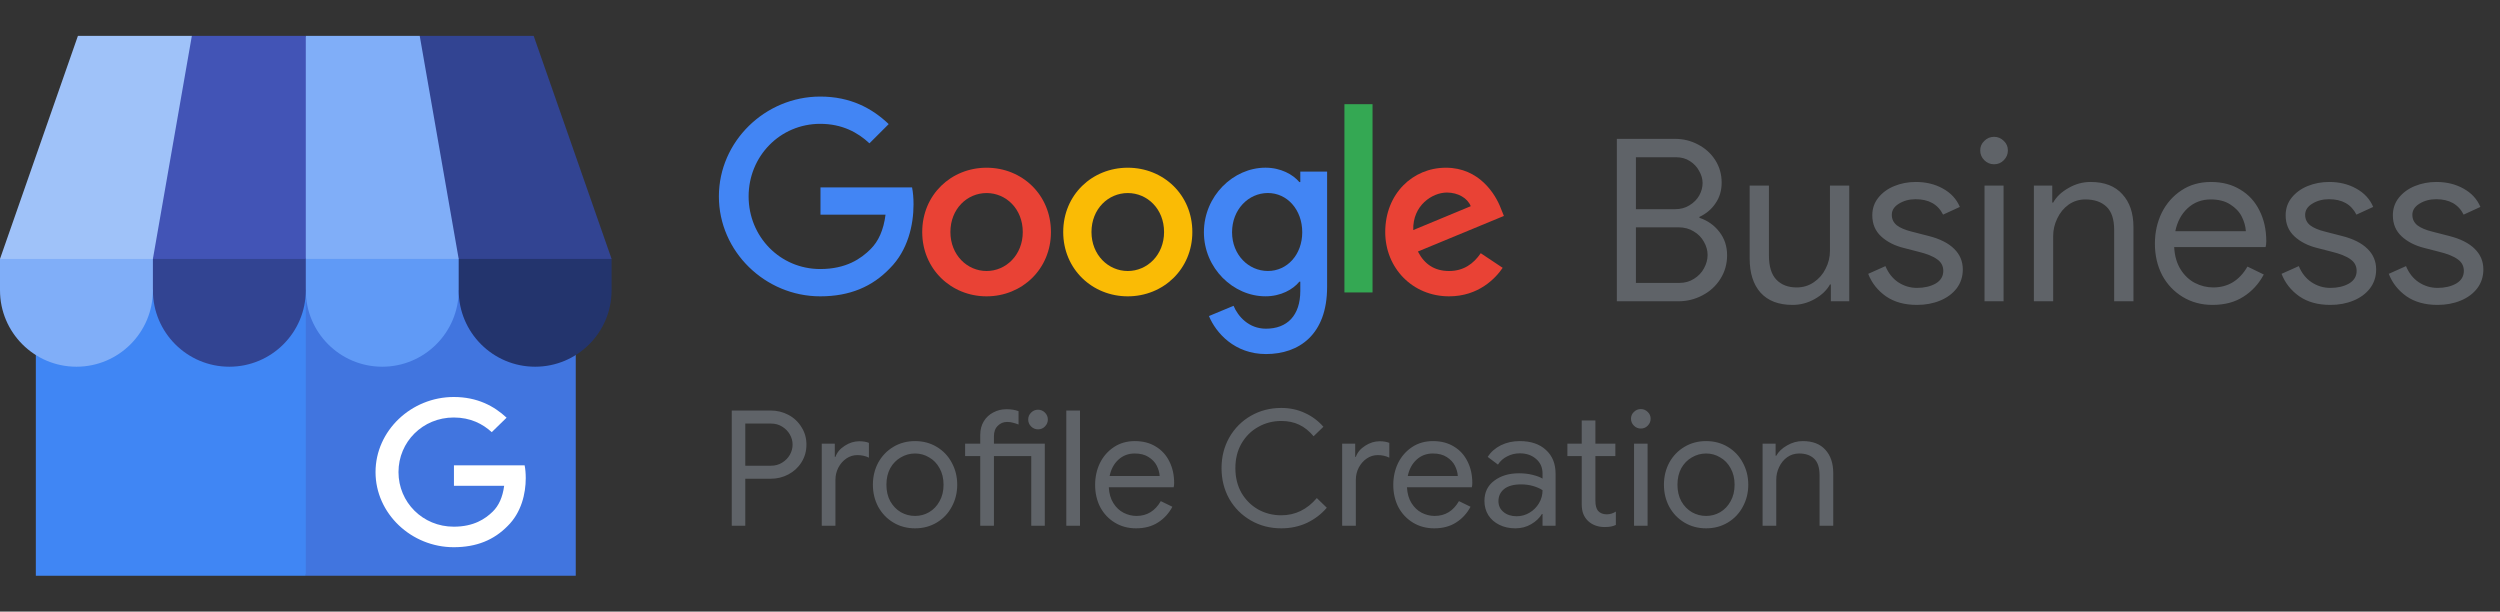 <svg width="233" height="57" viewBox="0 0 233 57" fill="none" xmlns="http://www.w3.org/2000/svg">
<rect x="0" y="0" width="233" height="57" fill="#333333" stroke="none"/>
<path d="M53.66 22.139H17.367L28.5 53.66H53.66V22.139Z" fill="#4175DF"/>
<path d="M42.29 51C38.329 51 35 47.859 35 44C35 40.141 38.329 37 42.29 37C44.48 37 46.039 37.836 47.214 38.928L45.83 40.277C44.99 39.509 43.851 38.911 42.29 38.911C39.398 38.911 37.139 41.181 37.139 43.998C37.139 46.815 39.398 49.087 42.29 49.087C44.165 49.087 45.233 48.354 45.918 47.686C46.479 47.139 46.846 46.355 46.987 45.279H42.308V43.366H48.895C48.964 43.707 49 44.116 49 44.561C49 45.995 48.598 47.77 47.3 49.035C46.039 50.317 44.426 51 42.29 51Z" fill="white"/>
<path d="M3.34 22.139H28.5V53.66H3.34V22.139Z" fill="#4086F4"/>
<path d="M21.375 17.451L28.5 27.053C28.5 30.988 31.69 34.178 35.625 34.178C39.56 34.178 42.75 30.988 42.75 27.053L49.875 17.451H21.375Z" fill="#609AF6"/>
<path d="M42.75 17.451V27.053C42.75 30.988 45.94 34.178 49.875 34.178C53.81 34.178 57 30.988 57 27.053V24.13L42.75 17.451Z" fill="#23346D"/>
<path d="M7.125 17.451L14.25 27.053C14.25 30.988 17.44 34.178 21.375 34.178C25.31 34.178 28.5 30.988 28.5 27.053V17.451H7.125Z" fill="#324492"/>
<path d="M0 24.13V27.053C0 30.988 3.19 34.178 7.125 34.178C11.06 34.178 14.25 30.988 14.25 27.053V17.451L0 24.13Z" fill="#80AEF8"/>
<path d="M7.263 3.34L0 24.13H14.25L21.375 13.735L17.881 3.34H7.263Z" fill="#9FC2F9"/>
<path d="M57 24.13L49.737 3.34H39.118L35.625 13.735L42.75 24.13H57Z" fill="#324492"/>
<path d="M39.118 3.34H28.5L21.375 13.735L28.5 24.13H42.75L39.118 3.34Z" fill="#80AEF8"/>
<path d="M17.881 3.34L14.25 24.13H28.5V3.34H17.881Z" fill="#4254B6"/>
<g clip-path="url(#clip0_2_368)">
<path d="M76.446 27.618C71.314 27.618 67 23.441 67 18.309C67 13.177 71.314 9 76.446 9C79.284 9 81.304 10.112 82.827 11.565L81.033 13.358C79.945 12.336 78.469 11.541 76.446 11.541C72.7 11.541 69.771 14.56 69.771 18.307C69.771 22.053 72.7 25.074 76.446 25.074C78.876 25.074 80.259 24.099 81.147 23.211C81.874 22.484 82.349 21.442 82.532 20.009H76.469V17.465H85.004C85.095 17.92 85.141 18.464 85.141 19.055C85.141 20.962 84.62 23.322 82.938 25.005C81.304 26.71 79.214 27.618 76.446 27.618Z" fill="#4285F4"/>
<path d="M97.949 21.625C97.949 25.077 95.255 27.618 91.95 27.618C88.645 27.618 85.951 25.074 85.951 21.625C85.951 18.152 88.645 15.631 91.95 15.631C95.255 15.631 97.949 18.149 97.949 21.625ZM95.322 21.625C95.322 19.468 93.761 17.992 91.95 17.992C90.139 17.992 88.578 19.468 88.578 21.625C88.578 23.758 90.139 25.258 91.95 25.258C93.761 25.258 95.322 23.758 95.322 21.625Z" fill="#E94235"/>
<path d="M111.126 21.625C111.126 25.077 108.424 27.618 105.109 27.618C101.793 27.618 99.092 25.074 99.092 21.625C99.092 18.152 101.793 15.631 105.109 15.631C108.424 15.631 111.126 18.149 111.126 21.625ZM108.491 21.625C108.491 19.468 106.925 17.992 105.109 17.992C103.292 17.992 101.726 19.468 101.726 21.625C101.726 23.758 103.292 25.258 105.109 25.258C106.925 25.258 108.491 23.758 108.491 21.625Z" fill="#FABB05"/>
<path d="M123.686 15.992V26.754C123.686 31.181 121.075 32.998 117.986 32.998C115.081 32.998 113.332 31.045 112.674 29.455L114.967 28.501C115.375 29.476 116.376 30.634 117.986 30.634C119.963 30.634 121.188 29.409 121.188 27.115V26.253H121.098C120.507 26.981 119.372 27.616 117.942 27.616C114.944 27.616 112.204 25.005 112.204 21.645C112.204 18.263 114.944 15.628 117.942 15.628C119.372 15.628 120.507 16.263 121.098 16.968H121.188V15.992H123.686ZM121.369 21.645C121.369 19.535 119.96 17.989 118.167 17.989C116.35 17.989 114.828 19.532 114.828 21.645C114.828 23.735 116.35 25.255 118.167 25.255C119.963 25.258 121.369 23.735 121.369 21.645Z" fill="#4285F4"/>
<path d="M127.92 9.71V27.255H125.301V9.71H127.92Z" fill="#34A853"/>
<path d="M138.006 23.599L140.049 24.961C139.391 25.936 137.802 27.618 135.054 27.618C131.648 27.618 129.104 24.984 129.104 21.625C129.104 18.059 131.669 15.631 134.757 15.631C137.869 15.631 139.388 18.105 139.889 19.444L140.163 20.126L132.149 23.441C132.763 24.643 133.715 25.258 135.054 25.258C136.393 25.258 137.324 24.597 138.006 23.599ZM131.715 21.442L137.074 19.217C136.78 18.469 135.892 17.945 134.85 17.945C133.508 17.945 131.648 19.127 131.715 21.442Z" fill="#E94235"/>
</g>
<path d="M150.691 12.942H156.124C156.885 12.942 157.597 13.118 158.26 13.471C158.936 13.823 159.472 14.309 159.866 14.93C160.261 15.55 160.458 16.247 160.458 17.022C160.458 17.755 160.268 18.397 159.887 18.946C159.521 19.496 159.021 19.919 158.386 20.215V20.299C159.148 20.553 159.768 20.99 160.247 21.61C160.726 22.23 160.966 22.956 160.966 23.787C160.966 24.605 160.754 25.345 160.331 26.007C159.923 26.655 159.366 27.163 158.661 27.529C157.971 27.896 157.224 28.079 156.42 28.079H150.691V12.942ZM156.124 19.496C156.632 19.496 157.076 19.376 157.456 19.137C157.851 18.897 158.154 18.594 158.365 18.227C158.577 17.847 158.682 17.459 158.682 17.065C158.682 16.684 158.577 16.311 158.365 15.944C158.168 15.564 157.879 15.254 157.499 15.014C157.132 14.774 156.702 14.655 156.209 14.655H152.467V19.496H156.124ZM156.526 26.367C157.033 26.367 157.484 26.24 157.879 25.986C158.288 25.732 158.598 25.408 158.809 25.014C159.035 24.605 159.148 24.189 159.148 23.766C159.148 23.343 159.035 22.935 158.809 22.54C158.584 22.131 158.267 21.807 157.858 21.568C157.449 21.314 156.977 21.187 156.442 21.187H152.467V26.367H156.526ZM167.064 28.417C165.767 28.417 164.773 28.037 164.083 27.276C163.406 26.515 163.068 25.451 163.068 24.083V17.297H164.865V23.809C164.865 24.837 165.097 25.591 165.563 26.071C166.028 26.55 166.655 26.789 167.444 26.789C168.05 26.789 168.586 26.627 169.051 26.303C169.53 25.979 169.896 25.556 170.15 25.035C170.418 24.513 170.552 23.964 170.552 23.386V17.297H172.349V28.079H170.636V26.515H170.552C170.256 27.05 169.784 27.501 169.135 27.868C168.487 28.234 167.796 28.417 167.064 28.417ZM178.663 28.417C177.507 28.417 176.541 28.149 175.766 27.614C174.991 27.064 174.442 26.367 174.117 25.521L175.724 24.802C175.992 25.451 176.386 25.951 176.908 26.303C177.443 26.655 178.028 26.832 178.663 26.832C179.339 26.832 179.917 26.698 180.396 26.43C180.875 26.148 181.115 25.753 181.115 25.246C181.115 24.795 180.925 24.436 180.544 24.168C180.164 23.886 179.565 23.646 178.747 23.449L177.436 23.111C176.577 22.899 175.872 22.54 175.322 22.033C174.773 21.525 174.498 20.87 174.498 20.067C174.498 19.447 174.681 18.904 175.048 18.439C175.428 17.96 175.928 17.593 176.549 17.34C177.169 17.086 177.838 16.959 178.557 16.959C179.501 16.959 180.34 17.163 181.073 17.572C181.82 17.981 182.348 18.552 182.658 19.285L181.094 20.003C180.615 19.045 179.762 18.566 178.536 18.566C177.944 18.566 177.422 18.707 176.971 18.988C176.534 19.256 176.316 19.602 176.316 20.024C176.316 20.419 176.471 20.743 176.781 20.997C177.091 21.236 177.556 21.434 178.176 21.589L179.741 21.991C180.798 22.258 181.594 22.66 182.13 23.195C182.665 23.717 182.933 24.358 182.933 25.119C182.933 25.782 182.743 26.367 182.362 26.874C181.982 27.367 181.467 27.748 180.819 28.016C180.171 28.283 179.452 28.417 178.663 28.417ZM185.846 15.31C185.493 15.31 185.19 15.183 184.937 14.93C184.683 14.676 184.556 14.373 184.556 14.021C184.556 13.668 184.683 13.372 184.937 13.133C185.19 12.879 185.493 12.752 185.846 12.752C186.198 12.752 186.501 12.879 186.755 13.133C187.008 13.372 187.135 13.668 187.135 14.021C187.135 14.373 187.008 14.676 186.755 14.93C186.515 15.183 186.212 15.31 185.846 15.31ZM184.958 17.297H186.734V28.079H184.958V17.297ZM189.558 17.297H191.27V18.883H191.355C191.651 18.347 192.123 17.896 192.771 17.53C193.419 17.149 194.11 16.959 194.843 16.959C196.139 16.959 197.126 17.34 197.802 18.101C198.493 18.848 198.838 19.869 198.838 21.166V28.079H197.041V21.441C197.041 20.44 196.802 19.714 196.323 19.263C195.843 18.812 195.188 18.587 194.357 18.587C193.779 18.587 193.257 18.749 192.792 19.073C192.341 19.397 191.989 19.827 191.735 20.363C191.481 20.884 191.355 21.434 191.355 22.012V28.079H189.558V17.297ZM206.207 28.417C205.178 28.417 204.255 28.171 203.437 27.677C202.62 27.184 201.979 26.508 201.514 25.648C201.063 24.774 200.837 23.794 200.837 22.709C200.837 21.666 201.049 20.708 201.471 19.834C201.908 18.96 202.521 18.263 203.311 17.741C204.1 17.22 205.016 16.959 206.059 16.959C207.116 16.959 208.032 17.199 208.807 17.678C209.582 18.143 210.174 18.791 210.583 19.623C211.006 20.454 211.217 21.406 211.217 22.477C211.217 22.688 211.196 22.871 211.154 23.026H202.634C202.676 23.844 202.874 24.534 203.226 25.098C203.578 25.662 204.022 26.085 204.558 26.367C205.108 26.648 205.678 26.789 206.27 26.789C207.651 26.789 208.716 26.141 209.463 24.845L210.985 25.584C210.52 26.458 209.885 27.149 209.082 27.656C208.293 28.163 207.334 28.417 206.207 28.417ZM209.315 21.547C209.286 21.096 209.16 20.645 208.934 20.194C208.709 19.742 208.349 19.362 207.856 19.052C207.377 18.742 206.771 18.587 206.038 18.587C205.192 18.587 204.473 18.862 203.881 19.411C203.304 19.947 202.923 20.659 202.74 21.547H209.315ZM217.186 28.417C216.031 28.417 215.065 28.149 214.29 27.614C213.515 27.064 212.965 26.367 212.641 25.521L214.248 24.802C214.516 25.451 214.91 25.951 215.432 26.303C215.967 26.655 216.552 26.832 217.186 26.832C217.863 26.832 218.441 26.698 218.92 26.43C219.399 26.148 219.639 25.753 219.639 25.246C219.639 24.795 219.448 24.436 219.068 24.168C218.687 23.886 218.088 23.646 217.271 23.449L215.96 23.111C215.101 22.899 214.396 22.54 213.846 22.033C213.297 21.525 213.022 20.87 213.022 20.067C213.022 19.447 213.205 18.904 213.571 18.439C213.952 17.96 214.452 17.593 215.072 17.34C215.693 17.086 216.362 16.959 217.081 16.959C218.025 16.959 218.864 17.163 219.596 17.572C220.343 17.981 220.872 18.552 221.182 19.285L219.618 20.003C219.138 19.045 218.286 18.566 217.06 18.566C216.468 18.566 215.946 18.707 215.495 18.988C215.058 19.256 214.84 19.602 214.84 20.024C214.84 20.419 214.995 20.743 215.305 20.997C215.615 21.236 216.08 21.434 216.7 21.589L218.265 21.991C219.322 22.258 220.118 22.66 220.654 23.195C221.189 23.717 221.457 24.358 221.457 25.119C221.457 25.782 221.267 26.367 220.886 26.874C220.506 27.367 219.991 27.748 219.343 28.016C218.694 28.283 217.976 28.417 217.186 28.417ZM227.179 28.417C226.023 28.417 225.058 28.149 224.282 27.614C223.507 27.064 222.958 26.367 222.633 25.521L224.24 24.802C224.508 25.451 224.903 25.951 225.424 26.303C225.96 26.655 226.544 26.832 227.179 26.832C227.855 26.832 228.433 26.698 228.912 26.43C229.391 26.148 229.631 25.753 229.631 25.246C229.631 24.795 229.441 24.436 229.06 24.168C228.68 23.886 228.081 23.646 227.263 23.449L225.953 23.111C225.093 22.899 224.388 22.54 223.838 22.033C223.289 21.525 223.014 20.87 223.014 20.067C223.014 19.447 223.197 18.904 223.564 18.439C223.944 17.96 224.445 17.593 225.065 17.34C225.685 17.086 226.354 16.959 227.073 16.959C228.017 16.959 228.856 17.163 229.589 17.572C230.336 17.981 230.864 18.552 231.174 19.285L229.61 20.003C229.131 19.045 228.278 18.566 227.052 18.566C226.46 18.566 225.938 18.707 225.487 18.988C225.051 19.256 224.832 19.602 224.832 20.024C224.832 20.419 224.987 20.743 225.297 20.997C225.607 21.236 226.072 21.434 226.692 21.589L228.257 21.991C229.314 22.258 230.11 22.66 230.646 23.195C231.181 23.717 231.449 24.358 231.449 25.119C231.449 25.782 231.259 26.367 230.878 26.874C230.498 27.367 229.983 27.748 229.335 28.016C228.687 28.283 227.968 28.417 227.179 28.417Z" fill="#5F6368"/>
<path d="M68.2 38.26H71.815C72.415 38.26 72.97 38.395 73.48 38.665C73.99 38.935 74.395 39.315 74.695 39.805C75.005 40.285 75.16 40.83 75.16 41.44C75.16 42.05 75.005 42.6 74.695 43.09C74.395 43.57 73.99 43.945 73.48 44.215C72.97 44.485 72.415 44.62 71.815 44.62H69.46V49H68.2V38.26ZM71.845 43.405C72.245 43.405 72.595 43.31 72.895 43.12C73.205 42.93 73.445 42.685 73.615 42.385C73.785 42.085 73.87 41.77 73.87 41.44C73.87 41.11 73.785 40.795 73.615 40.495C73.445 40.195 73.205 39.95 72.895 39.76C72.595 39.57 72.245 39.475 71.845 39.475H69.46V43.405H71.845ZM76.588 41.35H77.803V42.58H77.863C78.013 42.16 78.303 41.815 78.733 41.545C79.163 41.265 79.613 41.125 80.083 41.125C80.433 41.125 80.733 41.175 80.983 41.275V42.655C80.663 42.495 80.303 42.415 79.903 42.415C79.533 42.415 79.193 42.52 78.883 42.73C78.573 42.94 78.323 43.225 78.133 43.585C77.953 43.935 77.863 44.315 77.863 44.725V49H76.588V41.35ZM85.284 49.24C84.534 49.24 83.859 49.06 83.258 48.7C82.659 48.34 82.189 47.85 81.849 47.23C81.519 46.61 81.353 45.925 81.353 45.175C81.353 44.425 81.519 43.74 81.849 43.12C82.189 42.5 82.659 42.01 83.258 41.65C83.859 41.29 84.534 41.11 85.284 41.11C86.034 41.11 86.709 41.29 87.308 41.65C87.909 42.01 88.374 42.5 88.704 43.12C89.043 43.74 89.213 44.425 89.213 45.175C89.213 45.925 89.043 46.61 88.704 47.23C88.374 47.85 87.909 48.34 87.308 48.7C86.709 49.06 86.034 49.24 85.284 49.24ZM85.284 48.085C85.754 48.085 86.189 47.97 86.588 47.74C86.999 47.5 87.323 47.16 87.564 46.72C87.814 46.28 87.939 45.765 87.939 45.175C87.939 44.585 87.814 44.07 87.564 43.63C87.323 43.19 86.999 42.855 86.588 42.625C86.189 42.385 85.754 42.265 85.284 42.265C84.814 42.265 84.374 42.385 83.963 42.625C83.553 42.855 83.224 43.19 82.974 43.63C82.734 44.07 82.614 44.585 82.614 45.175C82.614 45.765 82.734 46.28 82.974 46.72C83.224 47.16 83.553 47.5 83.963 47.74C84.374 47.97 84.814 48.085 85.284 48.085ZM91.359 42.505H89.949V41.35H91.359V40.525C91.359 40.045 91.469 39.625 91.689 39.265C91.909 38.905 92.204 38.63 92.574 38.44C92.944 38.24 93.354 38.14 93.804 38.14C94.234 38.14 94.609 38.2 94.929 38.32V39.565C94.749 39.495 94.579 39.44 94.419 39.4C94.259 39.35 94.069 39.325 93.849 39.325C93.519 39.325 93.234 39.445 92.994 39.685C92.754 39.915 92.634 40.24 92.634 40.66V41.35H97.374V49H96.114V42.505H92.634V49H91.359V42.505ZM96.744 40.015C96.494 40.015 96.279 39.925 96.099 39.745C95.919 39.565 95.829 39.35 95.829 39.1C95.829 38.85 95.919 38.635 96.099 38.455C96.279 38.275 96.494 38.185 96.744 38.185C96.994 38.185 97.209 38.275 97.389 38.455C97.569 38.635 97.659 38.85 97.659 39.1C97.659 39.35 97.569 39.565 97.389 39.745C97.219 39.925 97.004 40.015 96.744 40.015ZM99.38 38.26H100.656V49H99.38V38.26ZM105.876 49.24C105.146 49.24 104.491 49.065 103.911 48.715C103.331 48.365 102.876 47.885 102.546 47.275C102.226 46.655 102.066 45.96 102.066 45.19C102.066 44.45 102.216 43.77 102.516 43.15C102.826 42.53 103.261 42.035 103.821 41.665C104.381 41.295 105.031 41.11 105.771 41.11C106.521 41.11 107.171 41.28 107.721 41.62C108.271 41.95 108.691 42.41 108.981 43C109.281 43.59 109.431 44.265 109.431 45.025C109.431 45.175 109.416 45.305 109.386 45.415H103.341C103.371 45.995 103.511 46.485 103.761 46.885C104.011 47.285 104.326 47.585 104.706 47.785C105.096 47.985 105.501 48.085 105.921 48.085C106.901 48.085 107.656 47.625 108.186 46.705L109.266 47.23C108.936 47.85 108.486 48.34 107.916 48.7C107.356 49.06 106.676 49.24 105.876 49.24ZM108.081 44.365C108.061 44.045 107.971 43.725 107.811 43.405C107.651 43.085 107.396 42.815 107.046 42.595C106.706 42.375 106.276 42.265 105.756 42.265C105.156 42.265 104.646 42.46 104.226 42.85C103.816 43.23 103.546 43.735 103.416 44.365H108.081ZM119.412 49.24C118.372 49.24 117.427 48.995 116.577 48.505C115.727 48.015 115.057 47.345 114.567 46.495C114.087 45.635 113.847 44.68 113.847 43.63C113.847 42.58 114.087 41.63 114.567 40.78C115.057 39.92 115.727 39.245 116.577 38.755C117.427 38.265 118.372 38.02 119.412 38.02C120.212 38.02 120.942 38.175 121.602 38.485C122.272 38.785 122.852 39.215 123.342 39.775L122.427 40.66C122.017 40.17 121.567 39.81 121.077 39.58C120.597 39.35 120.042 39.235 119.412 39.235C118.632 39.235 117.917 39.42 117.267 39.79C116.617 40.15 116.097 40.665 115.707 41.335C115.327 41.995 115.137 42.76 115.137 43.63C115.137 44.5 115.327 45.27 115.707 45.94C116.097 46.6 116.617 47.115 117.267 47.485C117.917 47.845 118.632 48.025 119.412 48.025C120.712 48.025 121.817 47.49 122.727 46.42L123.657 47.32C123.157 47.91 122.542 48.38 121.812 48.73C121.082 49.07 120.282 49.24 119.412 49.24ZM125.089 41.35H126.304V42.58H126.364C126.514 42.16 126.804 41.815 127.234 41.545C127.664 41.265 128.114 41.125 128.584 41.125C128.934 41.125 129.234 41.175 129.484 41.275V42.655C129.164 42.495 128.804 42.415 128.404 42.415C128.034 42.415 127.694 42.52 127.384 42.73C127.074 42.94 126.824 43.225 126.634 43.585C126.454 43.935 126.364 44.315 126.364 44.725V49H125.089V41.35ZM133.664 49.24C132.934 49.24 132.279 49.065 131.699 48.715C131.119 48.365 130.664 47.885 130.334 47.275C130.014 46.655 129.854 45.96 129.854 45.19C129.854 44.45 130.004 43.77 130.304 43.15C130.614 42.53 131.049 42.035 131.609 41.665C132.169 41.295 132.819 41.11 133.559 41.11C134.309 41.11 134.959 41.28 135.509 41.62C136.059 41.95 136.479 42.41 136.769 43C137.069 43.59 137.219 44.265 137.219 45.025C137.219 45.175 137.204 45.305 137.174 45.415H131.129C131.159 45.995 131.299 46.485 131.549 46.885C131.799 47.285 132.114 47.585 132.494 47.785C132.884 47.985 133.289 48.085 133.709 48.085C134.689 48.085 135.444 47.625 135.974 46.705L137.054 47.23C136.724 47.85 136.274 48.34 135.704 48.7C135.144 49.06 134.464 49.24 133.664 49.24ZM135.869 44.365C135.849 44.045 135.759 43.725 135.599 43.405C135.439 43.085 135.184 42.815 134.834 42.595C134.494 42.375 134.064 42.265 133.544 42.265C132.944 42.265 132.434 42.46 132.014 42.85C131.604 43.23 131.334 43.735 131.204 44.365H135.869ZM141.23 49.24C140.67 49.24 140.17 49.13 139.73 48.91C139.29 48.69 138.95 48.39 138.71 48.01C138.47 47.62 138.35 47.18 138.35 46.69C138.35 45.88 138.655 45.25 139.265 44.8C139.875 44.34 140.645 44.11 141.575 44.11C142.035 44.11 142.46 44.16 142.85 44.26C143.25 44.36 143.555 44.475 143.765 44.605V44.14C143.765 43.57 143.565 43.115 143.165 42.775C142.765 42.425 142.26 42.25 141.65 42.25C141.22 42.25 140.825 42.345 140.465 42.535C140.105 42.715 139.82 42.97 139.61 43.3L138.65 42.58C138.95 42.12 139.36 41.76 139.88 41.5C140.41 41.24 140.995 41.11 141.635 41.11C142.675 41.11 143.49 41.385 144.08 41.935C144.68 42.475 144.98 43.215 144.98 44.155V49H143.765V47.905H143.705C143.485 48.275 143.155 48.59 142.715 48.85C142.275 49.11 141.78 49.24 141.23 49.24ZM141.35 48.115C141.78 48.115 142.18 48.005 142.55 47.785C142.92 47.565 143.215 47.27 143.435 46.9C143.655 46.53 143.765 46.125 143.765 45.685C143.525 45.525 143.23 45.395 142.88 45.295C142.53 45.195 142.16 45.145 141.77 45.145C141.07 45.145 140.54 45.29 140.18 45.58C139.83 45.87 139.655 46.245 139.655 46.705C139.655 47.125 139.815 47.465 140.135 47.725C140.455 47.985 140.86 48.115 141.35 48.115ZM149.547 49.12C149.237 49.12 148.947 49.07 148.677 48.97C148.417 48.87 148.197 48.735 148.017 48.565C147.817 48.375 147.667 48.155 147.567 47.905C147.467 47.655 147.417 47.35 147.417 46.99V42.505H146.082V41.35H147.417V39.19H148.692V41.35H150.552V42.505H148.692V46.675C148.692 47.095 148.772 47.405 148.932 47.605C149.122 47.825 149.397 47.935 149.757 47.935C150.047 47.935 150.327 47.85 150.597 47.68V48.925C150.447 48.995 150.292 49.045 150.132 49.075C149.982 49.105 149.787 49.12 149.547 49.12ZM152.924 39.94C152.674 39.94 152.459 39.85 152.279 39.67C152.099 39.49 152.009 39.275 152.009 39.025C152.009 38.775 152.099 38.565 152.279 38.395C152.459 38.215 152.674 38.125 152.924 38.125C153.174 38.125 153.389 38.215 153.569 38.395C153.749 38.565 153.839 38.775 153.839 39.025C153.839 39.275 153.749 39.49 153.569 39.67C153.399 39.85 153.184 39.94 152.924 39.94ZM152.294 41.35H153.554V49H152.294V41.35ZM159.009 49.24C158.259 49.24 157.584 49.06 156.984 48.7C156.384 48.34 155.914 47.85 155.574 47.23C155.244 46.61 155.079 45.925 155.079 45.175C155.079 44.425 155.244 43.74 155.574 43.12C155.914 42.5 156.384 42.01 156.984 41.65C157.584 41.29 158.259 41.11 159.009 41.11C159.759 41.11 160.434 41.29 161.034 41.65C161.634 42.01 162.099 42.5 162.429 43.12C162.769 43.74 162.939 44.425 162.939 45.175C162.939 45.925 162.769 46.61 162.429 47.23C162.099 47.85 161.634 48.34 161.034 48.7C160.434 49.06 159.759 49.24 159.009 49.24ZM159.009 48.085C159.479 48.085 159.914 47.97 160.314 47.74C160.724 47.5 161.049 47.16 161.289 46.72C161.539 46.28 161.664 45.765 161.664 45.175C161.664 44.585 161.539 44.07 161.289 43.63C161.049 43.19 160.724 42.855 160.314 42.625C159.914 42.385 159.479 42.265 159.009 42.265C158.539 42.265 158.099 42.385 157.689 42.625C157.279 42.855 156.949 43.19 156.699 43.63C156.459 44.07 156.339 44.585 156.339 45.175C156.339 45.765 156.459 46.28 156.699 46.72C156.949 47.16 157.279 47.5 157.689 47.74C158.099 47.97 158.539 48.085 159.009 48.085ZM164.273 41.35H165.488V42.475H165.548C165.758 42.095 166.093 41.775 166.553 41.515C167.013 41.245 167.503 41.11 168.023 41.11C168.943 41.11 169.643 41.38 170.123 41.92C170.613 42.45 170.858 43.175 170.858 44.095V49H169.583V44.29C169.583 43.58 169.413 43.065 169.073 42.745C168.733 42.425 168.268 42.265 167.678 42.265C167.268 42.265 166.898 42.38 166.568 42.61C166.248 42.84 165.998 43.145 165.818 43.525C165.638 43.895 165.548 44.285 165.548 44.695V49H164.273V41.35Z" fill="#5F6368"/>
<defs>
<clipPath id="clip0_2_368">
<rect width="73.16" height="23.998" fill="white" transform="translate(67 9)"/>
</clipPath>
</defs>
</svg>
